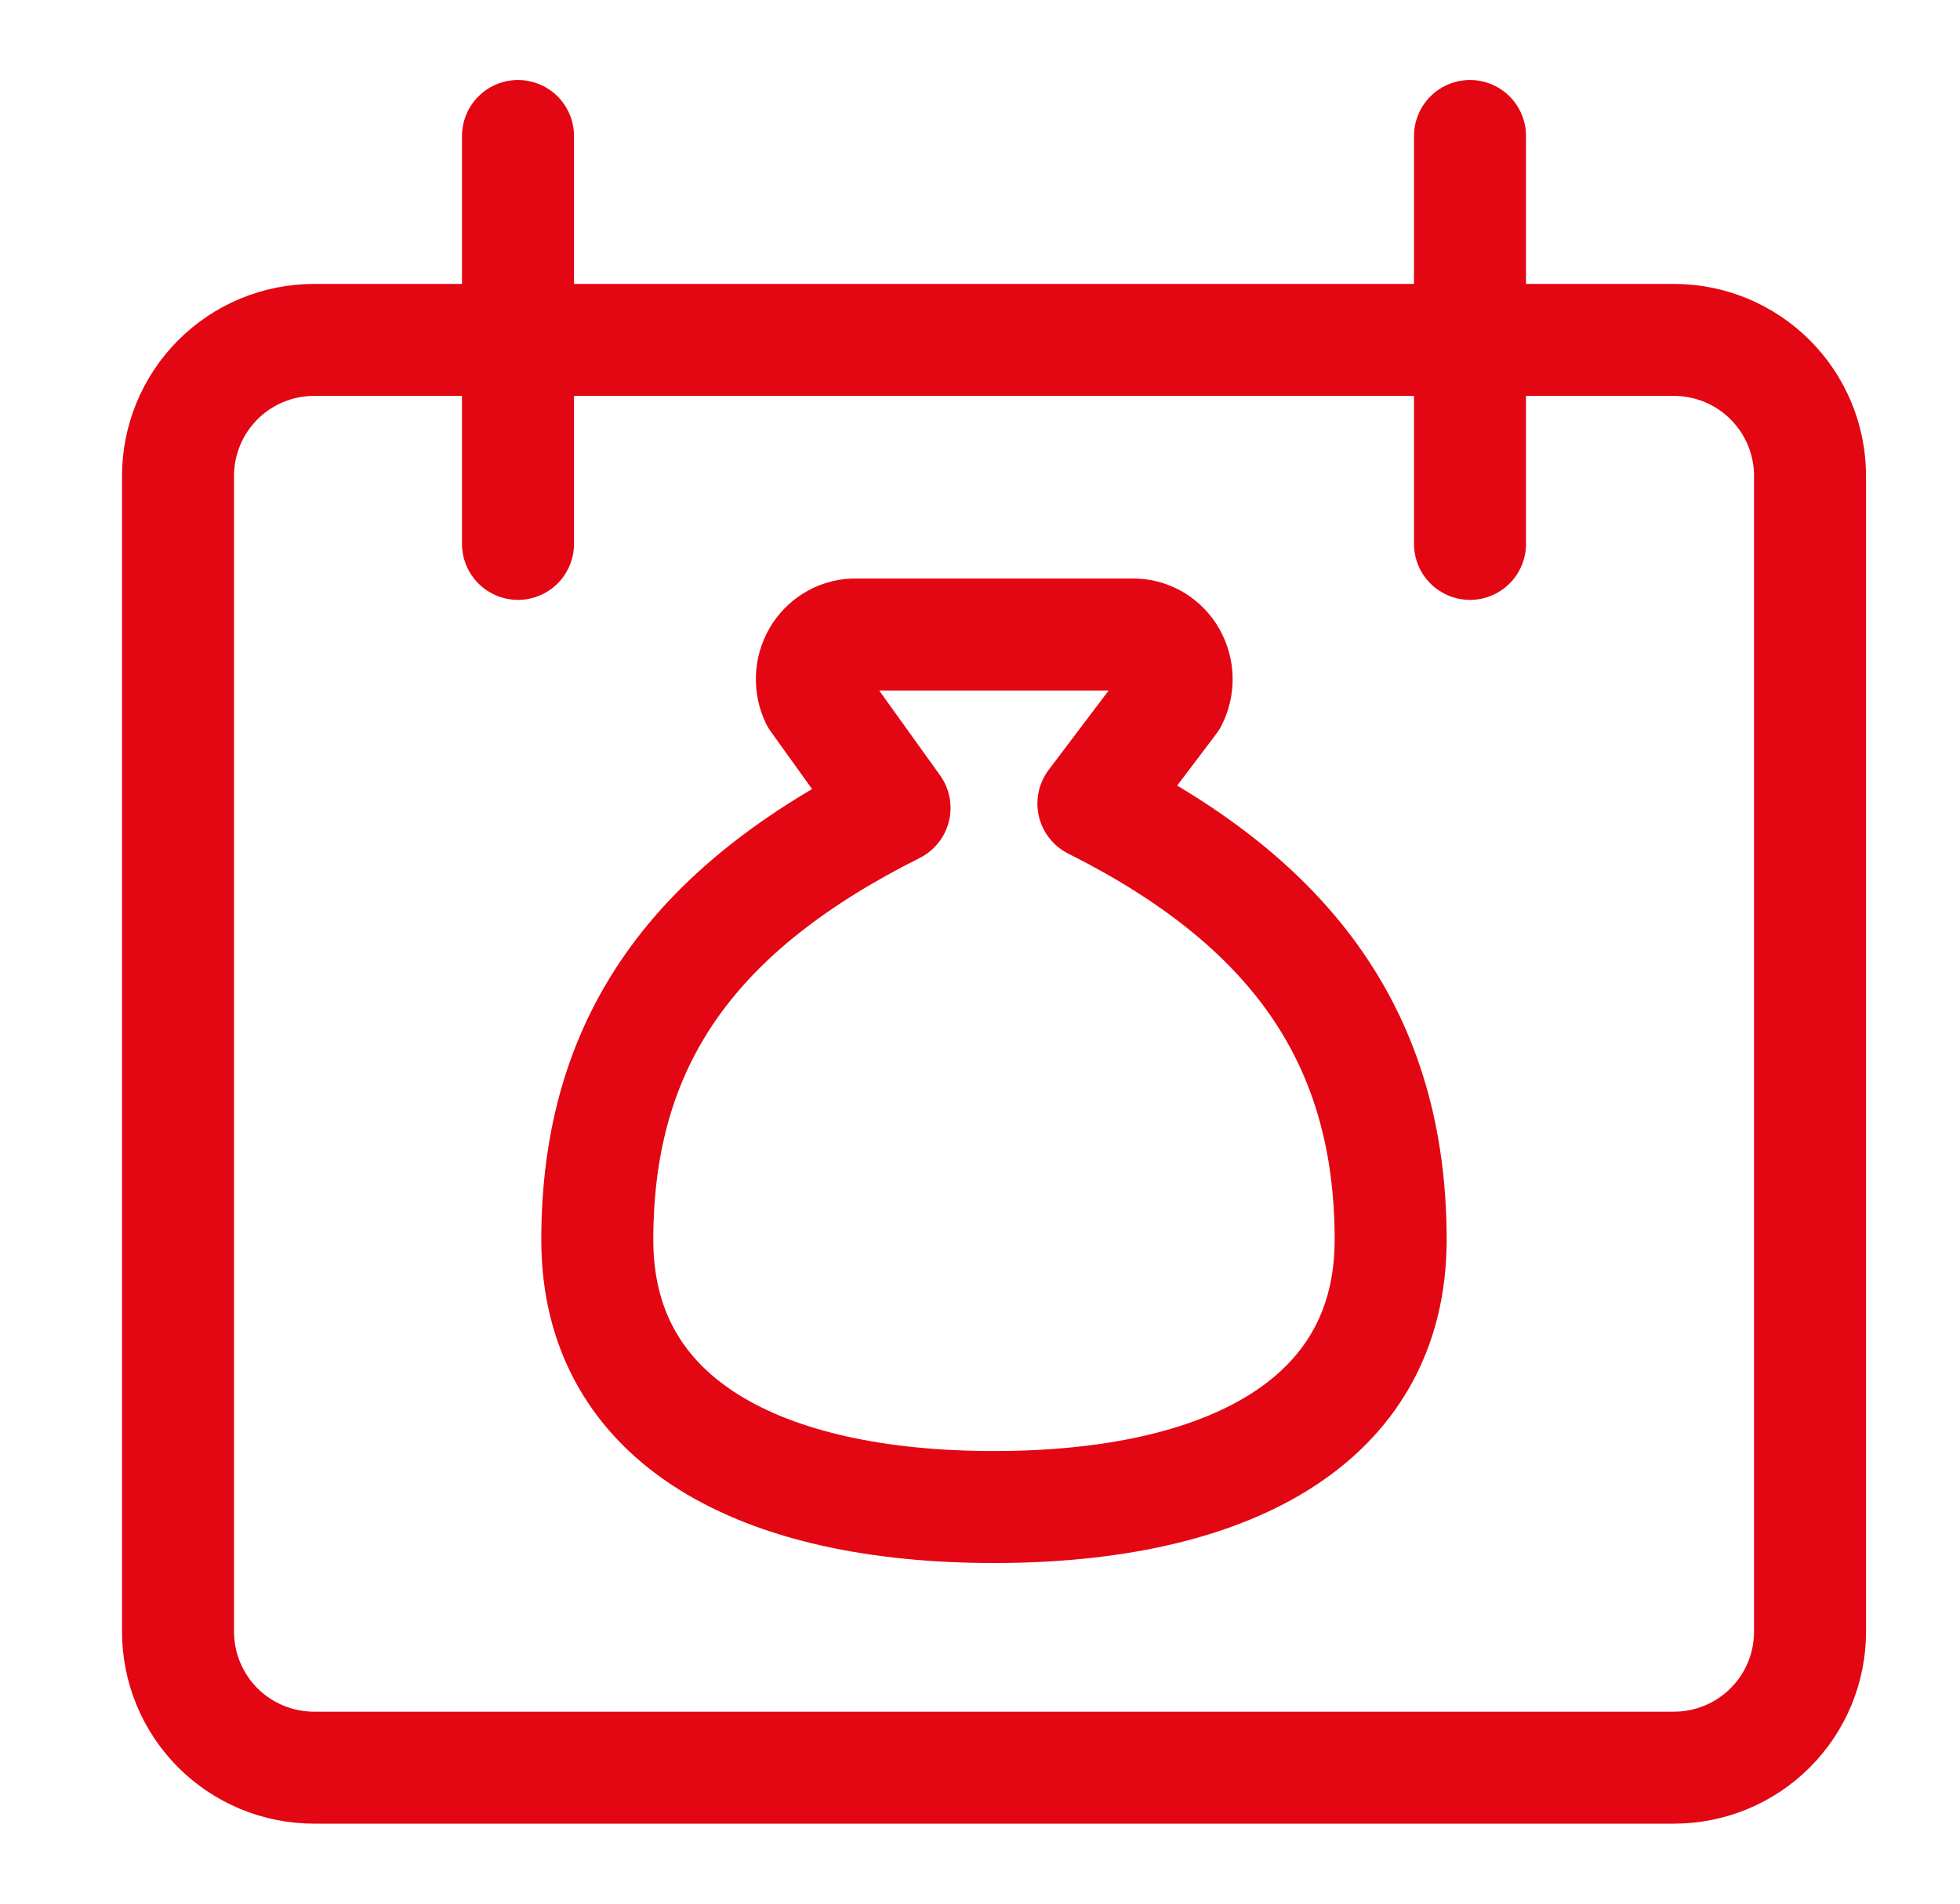 <svg width="35" height="34" viewBox="0 0 35 34" fill="none" xmlns="http://www.w3.org/2000/svg">
<path d="M5.607 6.071C4.963 6.071 4.345 6.327 3.89 6.783C3.435 7.238 3.179 7.856 3.179 8.5V29.143C3.179 29.787 3.435 30.405 3.89 30.86C4.345 31.315 4.963 31.571 5.607 31.571H29.893C30.537 31.571 31.155 31.315 31.61 30.86C32.066 30.405 32.322 29.787 32.322 29.143V8.5C32.322 7.856 32.066 7.238 31.61 6.783C31.155 6.327 30.537 6.071 29.893 6.071H5.607Z" stroke="#E30613" stroke-width="2" stroke-linecap="round" stroke-linejoin="round"/>
<path d="M9.25 2.429V9.714" stroke="#E30613" stroke-width="2" stroke-linecap="round" stroke-linejoin="round"/>
<path d="M26.25 2.429V9.714" stroke="#E30613" stroke-width="2" stroke-linecap="round" stroke-linejoin="round"/>
<path d="M17.75 26.916C21.887 26.916 24.833 25.416 24.833 22.144C24.833 18.54 23.058 16.125 19.525 14.352L20.923 12.502C20.984 12.382 21.014 12.248 21.011 12.113C21.008 11.978 20.972 11.846 20.906 11.729C20.84 11.612 20.746 11.514 20.634 11.445C20.521 11.376 20.393 11.337 20.262 11.333H15.238C15.109 11.339 14.984 11.378 14.874 11.446C14.764 11.514 14.671 11.609 14.606 11.723C14.54 11.837 14.503 11.966 14.498 12.099C14.493 12.232 14.52 12.363 14.576 12.482L15.974 14.43C12.442 16.203 10.666 18.54 10.666 22.144C10.666 25.416 13.613 26.916 17.75 26.916Z" stroke="#E30613" stroke-width="2" stroke-linecap="round" stroke-linejoin="round"/>
</svg>
